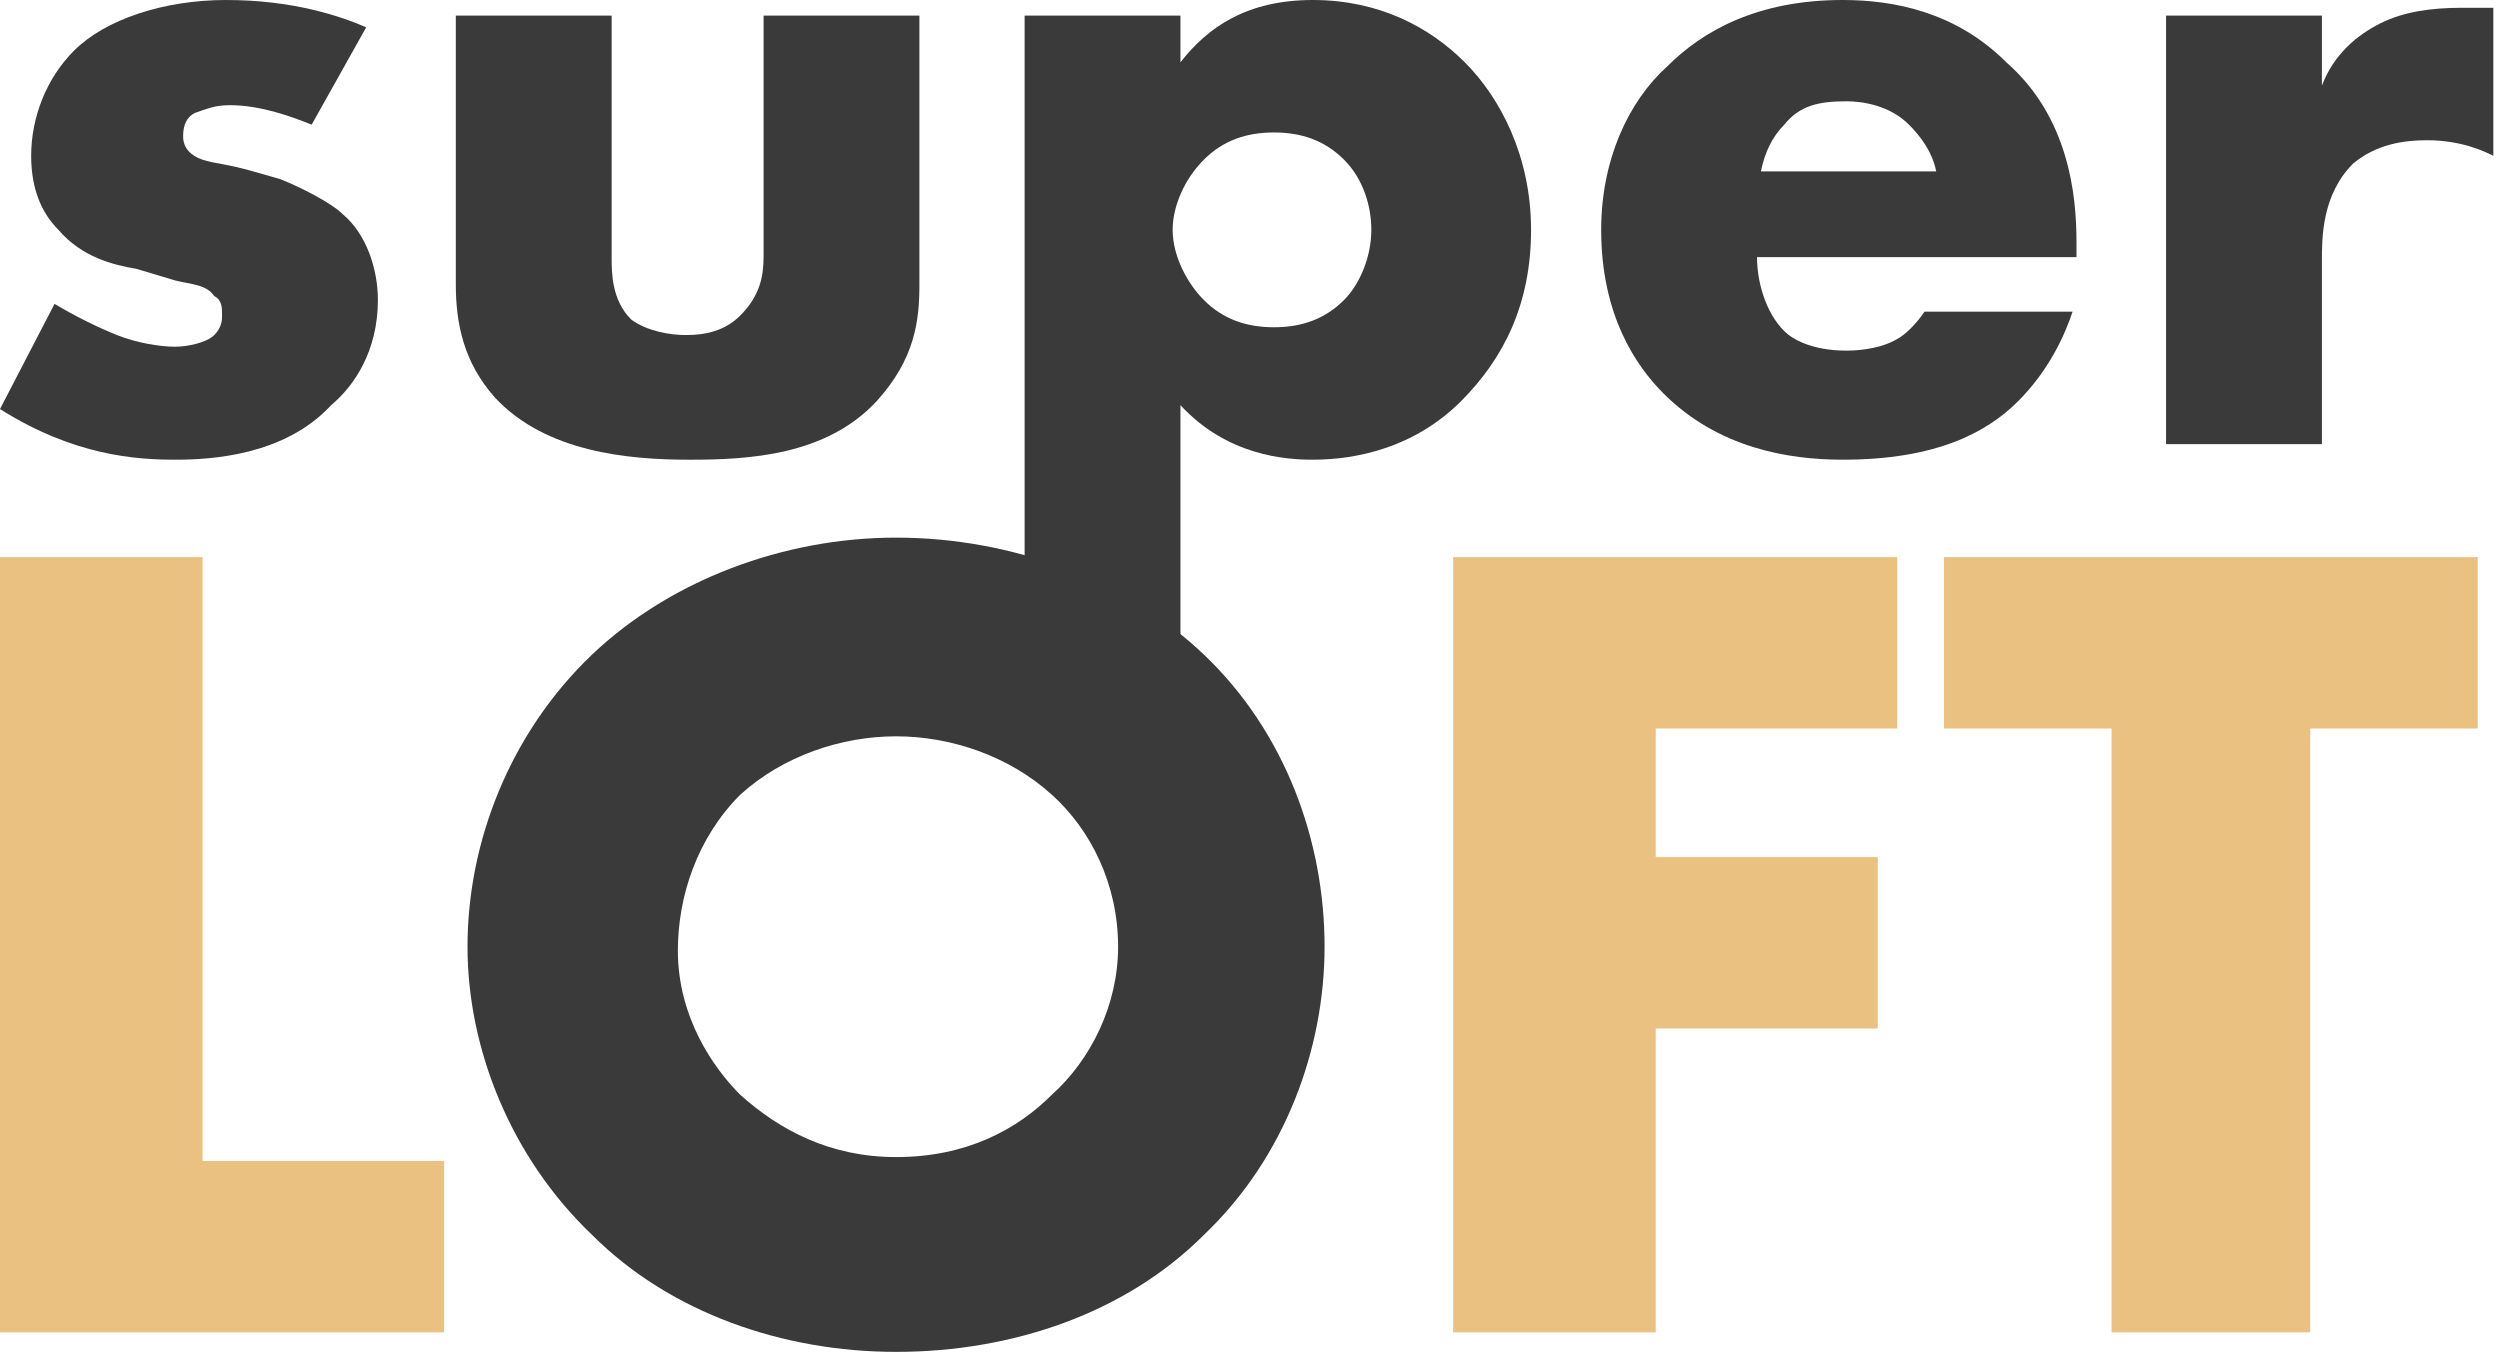<?xml version="1.0" encoding="UTF-8"?> <svg xmlns="http://www.w3.org/2000/svg" width="135" height="73" viewBox="0 0 135 73" fill="none"> <path d="M0 22.089C3.997 24.614 7.363 24.824 9.467 24.824C11.36 24.824 15.357 24.614 17.882 21.879C19.144 20.827 20.406 18.934 20.406 16.199C20.406 14.516 19.775 12.623 18.513 11.571C17.882 10.94 16.199 10.098 15.147 9.677L13.674 9.256C12.202 8.836 11.571 8.836 10.94 8.625C10.308 8.415 9.888 7.994 9.888 7.363C9.888 6.732 10.098 6.311 10.519 6.101C11.15 5.89 11.571 5.68 12.412 5.68C14.095 5.68 15.778 6.311 16.83 6.732L19.775 1.473C18.303 0.841 15.778 0 12.202 0C8.836 0 5.68 1.052 3.997 2.735C2.525 4.207 1.683 6.311 1.683 8.415C1.683 10.308 2.314 11.571 3.156 12.412C4.418 13.885 6.101 14.306 7.363 14.516L9.467 15.147C10.308 15.357 11.15 15.357 11.571 15.989C11.991 16.199 11.991 16.62 11.991 17.04C11.991 17.251 11.991 17.672 11.571 18.092C11.15 18.513 10.098 18.723 9.467 18.723C8.625 18.723 7.363 18.513 6.311 18.092C5.259 17.672 3.997 17.04 2.945 16.409L0 22.089Z" fill="#3A3A3A"></path> <path d="M24.614 0.842V15.358C24.614 17.461 25.035 19.565 26.718 21.459C29.452 24.404 33.87 24.825 37.236 24.825C40.392 24.825 44.599 24.614 47.334 21.669C49.438 19.355 49.648 17.251 49.648 15.358V0.842H41.233V13.885C41.233 14.937 41.023 15.989 39.971 17.041C39.13 17.882 38.078 18.093 37.026 18.093C36.184 18.093 34.922 17.882 34.081 17.251C33.029 16.199 33.029 14.726 33.029 13.885V0.842H24.614Z" fill="#3A3A3A"></path> <path d="M63.744 21.879C66.268 24.614 69.424 24.824 70.896 24.824C73.21 24.824 76.366 24.193 78.891 21.669C81.205 19.355 82.677 16.409 82.677 12.412C82.677 8.415 80.994 5.259 79.101 3.366C77.208 1.473 74.473 0 70.896 0C67.32 0 65.216 1.473 63.744 3.366V0.841H55.329V35.974H63.744V21.879ZM68.793 7.153C70.265 7.153 71.528 7.573 72.579 8.625C73.631 9.677 74.052 11.15 74.052 12.412C74.052 13.885 73.421 15.357 72.579 16.199C71.528 17.251 70.265 17.672 68.793 17.672C67.32 17.672 66.058 17.251 65.006 16.199C64.164 15.357 63.323 13.885 63.323 12.412C63.323 11.15 63.954 9.677 65.006 8.625C66.058 7.573 67.32 7.153 68.793 7.153Z" fill="#3A3A3A"></path> <path d="M112.13 13.043C112.13 10.519 111.709 6.311 108.343 3.366C105.608 0.631 102.242 0 99.507 0C94.879 0 91.934 1.683 90.04 3.576C87.937 5.47 86.464 8.625 86.464 12.412C86.464 17.04 88.358 19.775 89.83 21.248C92.775 24.193 96.562 24.824 99.507 24.824C104.556 24.824 107.291 23.352 108.974 21.669C110.657 19.986 111.499 18.092 111.919 16.83H103.925C103.504 17.461 102.873 18.092 102.453 18.303C101.401 18.934 99.928 18.934 99.718 18.934C97.824 18.934 96.772 18.303 96.352 17.882C95.3 16.83 94.879 15.147 94.879 13.885H112.13V13.043ZM95.09 9.256C95.3 8.205 95.721 7.363 96.352 6.732C97.193 5.68 98.245 5.47 99.718 5.47C100.559 5.47 102.032 5.68 103.084 6.732C103.715 7.363 104.346 8.205 104.556 9.256H95.09Z" fill="#3A3A3A"></path> <path d="M116.968 23.982H125.383V14.094C125.383 12.832 125.383 10.518 127.066 8.835C128.328 7.783 129.801 7.573 131.063 7.573C132.957 7.573 134.219 8.204 134.64 8.414V0.42C133.377 0.42 133.167 0.42 132.957 0.42C131.274 0.42 129.801 0.63 128.539 1.261C127.277 1.893 126.014 2.944 125.383 4.627V0.841H116.968V23.982Z" fill="#3A3A3A"></path> <path d="M0 30.084V71.948H23.983V62.692H10.94V30.084H0Z" fill="#EBC181"></path> <path d="M102.452 30.084H78.47V71.948H89.409V55.539H101.4V46.283H89.409V39.34H102.452V30.084Z" fill="#EBC181"></path> <path d="M133.798 39.34V30.084H104.977V39.34H114.023V71.948H124.752V39.34H133.798Z" fill="#EBC181"></path> <path d="M71.527 51.122C71.527 45.441 69.424 39.551 65.006 35.343C60.798 31.346 54.697 29.032 48.386 29.032C42.285 29.032 36.184 31.346 31.977 35.343C27.559 39.551 25.245 45.441 25.245 51.122C25.245 56.591 27.559 62.482 31.977 66.689C36.184 70.897 42.285 73.001 48.386 73.001C54.697 73.001 60.798 70.897 65.006 66.689C69.424 62.482 71.527 56.591 71.527 51.122ZM48.386 39.761C51.331 39.761 54.487 40.813 56.801 42.917C58.905 44.81 60.377 47.756 60.377 51.122C60.377 54.277 58.905 57.222 56.801 59.116C54.908 61.009 52.173 62.482 48.386 62.482C44.81 62.482 42.075 61.009 39.971 59.116C38.498 57.643 36.605 54.908 36.605 51.332C36.605 48.387 37.657 45.231 39.971 42.917C42.285 40.813 45.441 39.761 48.386 39.761Z" fill="#3A3A3A"></path> </svg> 
